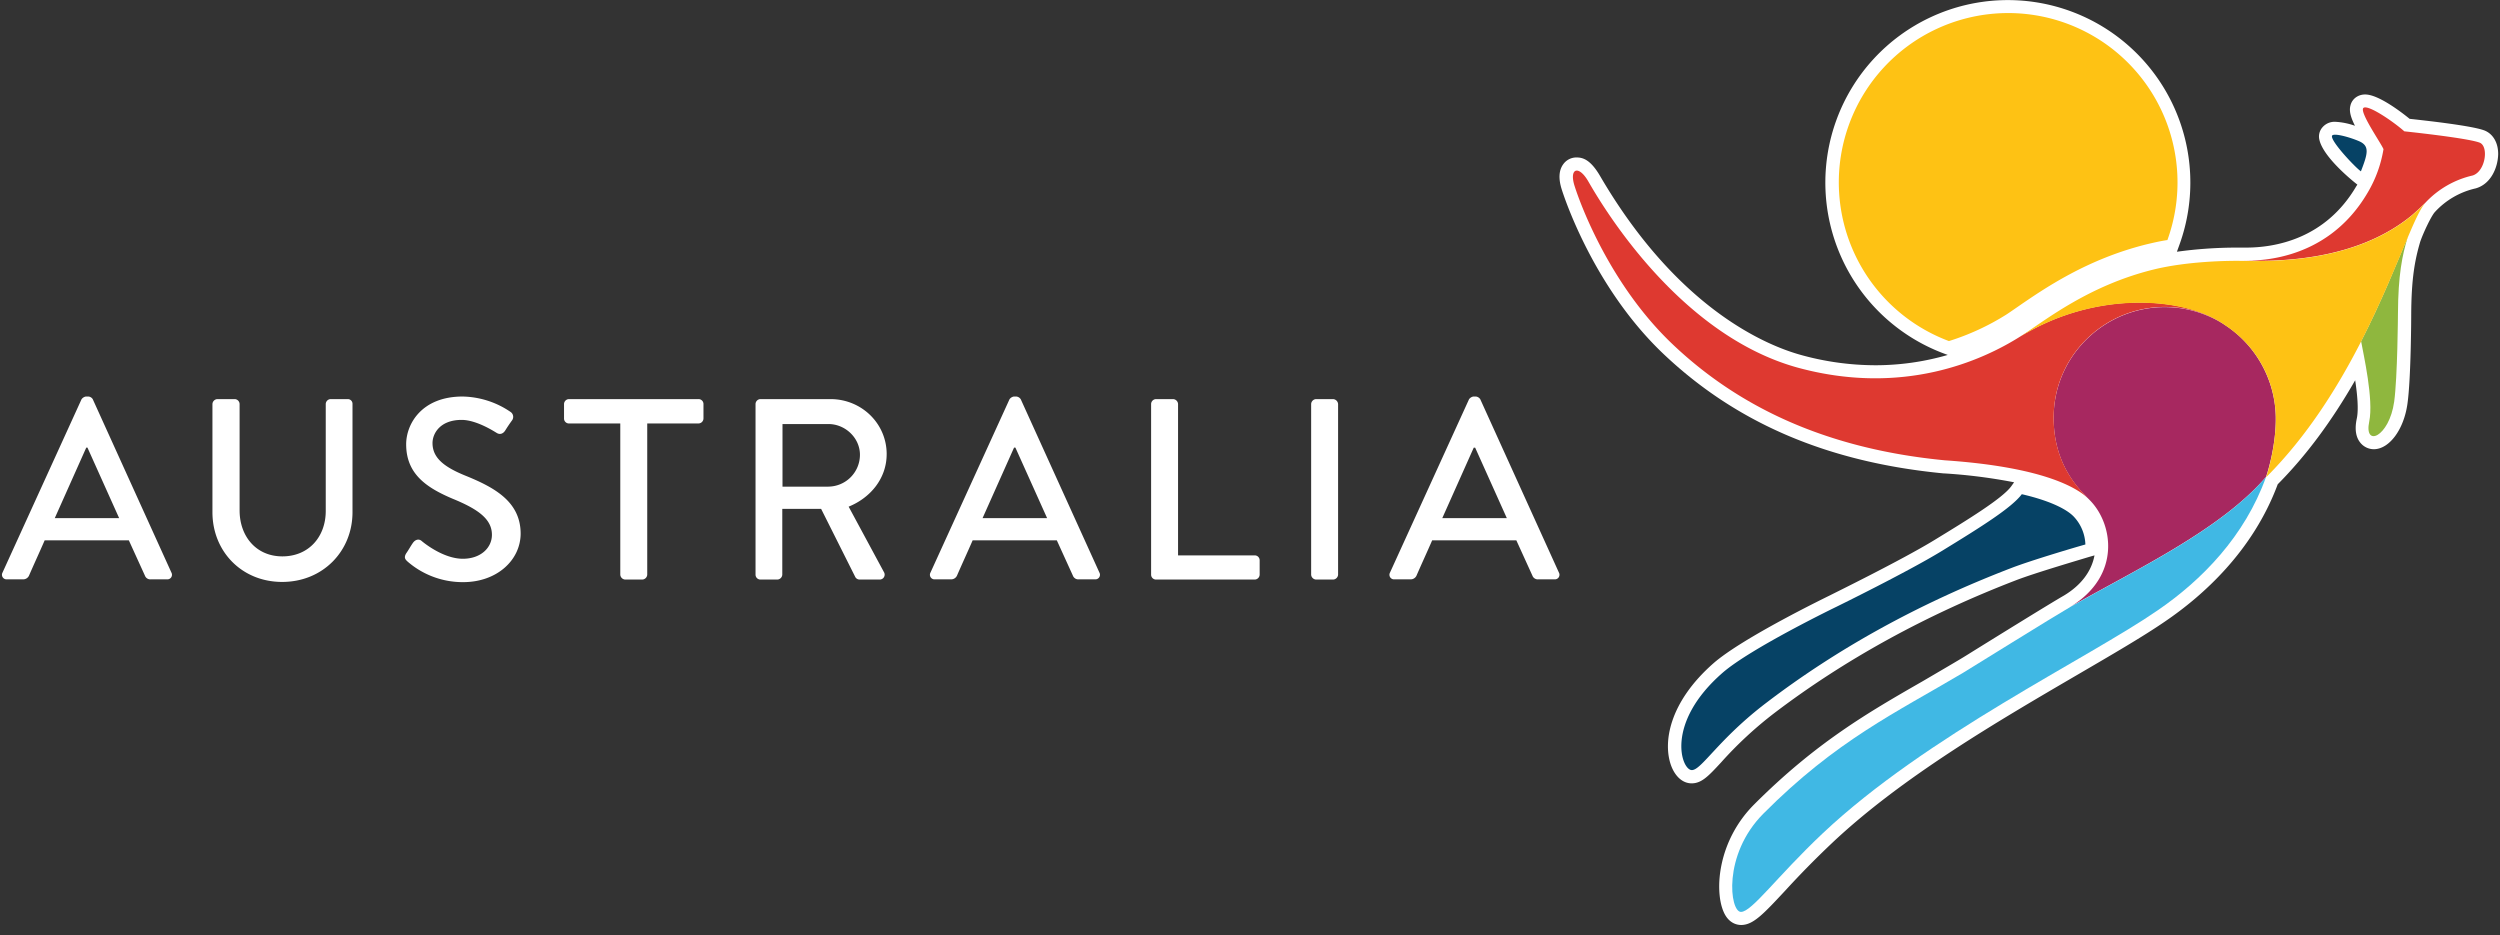 <svg width="131" height="49" xmlns="http://www.w3.org/2000/svg"><rect width="100%" height="100%" fill="#333333" stroke="none"/><g fill="none"><path d="M4.864 20.924a.297.297 0 0 0-.228-.146H4.5a.35.35 0 0 0-.229.146l-4.14 9.081a.24.24 0 0 0 .228.353h.85a.335.335 0 0 0 .312-.197c.27-.623.55-1.225.82-1.848h4.41l.842 1.848a.3.3 0 0 0 .31.197h.852a.24.24 0 0 0 .228-.353l-4.12-9.081zM2.87 27.15l1.65-3.695h.063l1.66 3.695H2.871zm15.362-6.237h-.903a.264.264 0 0 0-.26.26v5.604c0 1.34-.882 2.377-2.273 2.377-1.38 0-2.241-1.059-2.241-2.408v-5.573a.264.264 0 0 0-.26-.26h-.903a.271.271 0 0 0-.26.26v5.667c0 2.055 1.537 3.653 3.654 3.653 2.128 0 3.685-1.609 3.685-3.653v-5.667a.246.246 0 0 0-.24-.26zm6.144 4.007c-1.12-.457-1.712-.935-1.712-1.703 0-.498.394-1.214 1.525-1.214.79 0 1.734.623 1.827.675.187.124.363.041.467-.135a8.54 8.54 0 0 1 .343-.509.311.311 0 0 0-.084-.456 4.597 4.597 0 0 0-2.5-.8c-2.15 0-2.959 1.443-2.959 2.502 0 1.567 1.08 2.283 2.46 2.864 1.339.55 2.034 1.07 2.034 1.879 0 .685-.591 1.256-1.525 1.256-1.038 0-2.076-.862-2.16-.934-.145-.125-.331-.073-.456.103-.124.177-.228.374-.353.55-.135.229-.041.322.083.436a4.407 4.407 0 0 0 2.906 1.07c1.754 0 3.01-1.142 3.01-2.554-.01-1.65-1.339-2.397-2.906-3.03zm12.226-4.007h-6.787a.264.264 0 0 0-.26.26v.757a.257.257 0 0 0 .26.26h2.688v7.919c.006.14.118.254.26.26h.892a.271.271 0 0 0 .26-.26v-7.92h2.687a.264.264 0 0 0 .26-.259v-.757a.257.257 0 0 0-.26-.26zm9.86 2.886c0-1.61-1.318-2.886-2.947-2.886H39.85a.264.264 0 0 0-.26.26v8.936a.257.257 0 0 0 .26.26h.882a.271.271 0 0 0 .26-.26v-3.446h2.034l1.795 3.58a.256.256 0 0 0 .218.125h1.049a.257.257 0 0 0 .228-.394l-1.847-3.425c1.172-.477 1.992-1.505 1.992-2.75zM43.411 25.5h-2.408v-3.28h2.408c.882 0 1.65.727 1.65 1.609a1.67 1.67 0 0 1-1.65 1.67zm10.078-4.576a.314.314 0 0 0-.229-.146h-.135a.35.35 0 0 0-.228.146l-4.141 9.081a.24.24 0 0 0 .228.353h.851a.335.335 0 0 0 .312-.197c.27-.623.55-1.225.82-1.848h4.41l.841 1.848c.048.129.175.21.312.197h.85a.24.24 0 0 0 .23-.353l-4.121-9.081zm-2.003 6.227l1.65-3.695h.072l1.661 3.695h-3.383zm14.27 1.951H61.73v-7.93a.271.271 0 0 0-.26-.259h-.893a.264.264 0 0 0-.259.26v8.936a.257.257 0 0 0 .26.26h5.168a.264.264 0 0 0 .26-.26v-.737a.257.257 0 0 0-.25-.27zm4.1-8.189h-.892a.271.271 0 0 0-.26.26v8.936c.006.14.119.254.26.26h.892a.271.271 0 0 0 .26-.26v-8.936a.279.279 0 0 0-.26-.26zm11.832 9.092l-4.12-9.081a.314.314 0 0 0-.229-.146h-.135a.35.35 0 0 0-.228.146l-4.141 9.081a.24.24 0 0 0 .228.353h.851a.335.335 0 0 0 .312-.197c.27-.623.55-1.225.82-1.848h4.41l.841 1.848c.047.129.175.21.312.197h.85a.24.24 0 0 0 .229-.353zm-6.113-2.854l1.65-3.695h.073l1.66 3.695h-3.383zM130.167 6.83c-.643-.24-2.937-.499-3.902-.603-.446-.363-1.64-1.276-2.325-1.276a.822.822 0 0 0-.415.103.737.737 0 0 0-.363.478c-.073.29.01.602.238 1.059a3.613 3.613 0 0 0-1.027-.208.833.833 0 0 0-.695.311.726.726 0 0 0-.146.613c.208.996 1.993 2.366 1.993 2.366a.217.217 0 0 1-.041.062c-1.64 2.823-4.328 3.239-5.792 3.239h-.53a23.1 23.1 0 0 0-3.092.217l.135-.373a9.563 9.563 0 1 0-12.34 5.708l.197.073c-1.235.359-2.514.54-3.799.54a14.66 14.66 0 0 1-3.86-.53c-1.828-.498-6.488-2.418-10.556-9.382-.52-.893-.934-.976-1.235-.976a.842.842 0 0 0-.696.353c-.238.322-.26.778-.072 1.35.166.518 1.723 5.189 5.345 8.614 3.83 3.622 8.614 5.656 14.644 6.237h.021a28.11 28.11 0 0 1 3.685.467l-.156.218c-.467.634-2.273 1.744-4.027 2.813-1.733 1.059-5.397 2.854-5.428 2.875-.187.093-4.598 2.231-6.134 3.57-2.356 2.066-2.668 4.193-2.221 5.387.218.57.612.913 1.069.913.53 0 .892-.394 1.546-1.1.85-.951 1.789-1.82 2.803-2.595 3.674-2.792 7.94-5.137 12.662-6.953.975-.374 3.165-1.018 3.809-1.215l.29-.083c-.155.83-.695 1.557-1.588 2.097-.726.415-3.809 2.325-5.127 3.145-.29.186-1.733 1.027-2.283 1.349-2.875 1.65-5.594 3.217-8.832 6.455-1.9 1.9-2.087 4.463-1.62 5.595.27.664.748.726.935.726.633 0 1.162-.57 2.314-1.806a47.919 47.919 0 0 1 2.45-2.49c3.673-3.467 8.749-6.415 12.817-8.792 1.868-1.09 3.477-2.023 4.64-2.823 1.982-1.349 4.597-3.684 5.895-7.182 1.474-1.484 2.812-3.28 4.058-5.449.114.748.187 1.547.083 2.014-.114.54-.052.965.187 1.256a.91.91 0 0 0 .705.342c.81 0 1.578-1.027 1.765-2.387.187-1.318.197-4.556.197-4.691.01-1.858.187-2.823.467-3.778.156-.467.581-1.36.768-1.567a4.127 4.127 0 0 1 2.149-1.246l.062-.02c.747-.25 1.09-1.08 1.11-1.755.01-.612-.27-1.09-.737-1.266z" fill="#FFF"/><path d="M108.61 27.016c-.217-.207-.882-.706-2.667-1.12-.529.705-2.075 1.68-4.213 2.988-1.786 1.09-5.49 2.906-5.49 2.906s-4.505 2.18-5.98 3.467c-3.02 2.636-2.158 5.096-1.608 5.096.509 0 1.401-1.63 3.934-3.55 3.612-2.75 7.846-5.137 12.828-7.047 1.027-.394 3.3-1.069 3.86-1.225a2.234 2.234 0 0 0-.611-1.463l-.052-.052zm15.102-18.038c.353-.914.477-1.329-.094-1.578-.477-.207-1.297-.436-1.411-.3-.166.227 1.245 1.712 1.505 1.878z" fill="#064265"/><path d="M119.249 21.816a5.895 5.895 0 0 0-2.688-4.805 5.768 5.768 0 0 0-2.927-.913c-3.197-.115-5.957 2.428-6.02 5.666-.052 2.512 1.277 3.83 1.837 4.39l.052.053c1.235 1.245 1.65 3.964-1.007 5.583 3.374-1.92 7.847-4.016 10.234-6.787 0-.01 0-.01.01-.021.094-.25.54-1.713.509-3.166z" fill="#A72860"/><path d="M105.86 17.634c-2.003 1.266-6.134 3.124-11.624 1.64-6.632-1.806-10.732-9.31-11.033-9.809-.498-.83-.986-.633-.695.28.29.924 1.847 5.19 5.169 8.325 3.269 3.092 7.763 5.428 14.229 6.05 5.47.374 7.068 1.568 7.545 2.024-.56-.56-1.889-1.878-1.837-4.39.063-3.238 2.823-5.781 6.02-5.667a5.8 5.8 0 0 1 2.927.914l-.02-.021c-2.056-1.412-6.685-1.806-10.68.654z" fill="#DE3930"/><path d="M108.507 31.79c-.862.499-5.47 3.363-5.646 3.467-3.498 2.076-6.643 3.539-10.462 7.38-2.148 2.158-1.754 5.147-1.173 5.147.571 0 1.879-1.847 4.287-4.12 5.428-5.117 13.886-9.154 17.54-11.676 2.325-1.588 4.577-3.893 5.687-6.996-2.387 2.792-6.86 4.878-10.233 6.798z" fill="#40B8E4"/><path d="M129.929 7.473c-.498-.187-2.502-.436-3.944-.592-.56-.498-1.858-1.39-2.128-1.235-.28.156.893 1.827 1.038 2.17a6.508 6.508 0 0 1-.82 2.262c-2.242 3.85-6.227 3.57-6.653 3.58 1.557.032 5.895.146 8.957-2.376.239-.208.478-.426.706-.654a4.875 4.875 0 0 1 2.48-1.432c.675-.208.862-1.536.364-1.723z" fill="#DE3930"/><path d="M123.722 17.883c.125.695.664 3.061.426 4.203-.29 1.38 1.048.82 1.307-1.038.177-1.287.198-4.608.198-4.608.01-2.045.228-3.072.508-4.006-.581 1.38-1.36 3.342-2.439 5.449z" fill="#8FB73E"/><path d="M105.653 16.129c1.473-1.017 3.705-2.553 6.85-3.332.353-.083.705-.166 1.069-.218a8.874 8.874 0 1 0-11.448 5.293 12.807 12.807 0 0 0 3.01-1.39c.145-.094.322-.218.519-.353zm20.727-4.837c-3.063 2.522-7.411 2.408-8.958 2.377-.602-.01-2.781.01-4.587.457-3.311.82-5.532 2.553-6.975 3.518 3.996-2.46 8.635-2.065 10.68-.643.01 0 .01.01.02.02.167.105.326.22.478.343a5.83 5.83 0 0 1 2.211 4.463c.031 1.463-.415 2.916-.498 3.165v.01c2.138-2.137 3.747-4.711 4.971-7.109 1.08-2.107 1.858-4.068 2.44-5.438.383-.914.684-1.557.923-1.817-.228.229-.467.447-.706.654z" fill="#FEC214"/></g></svg>